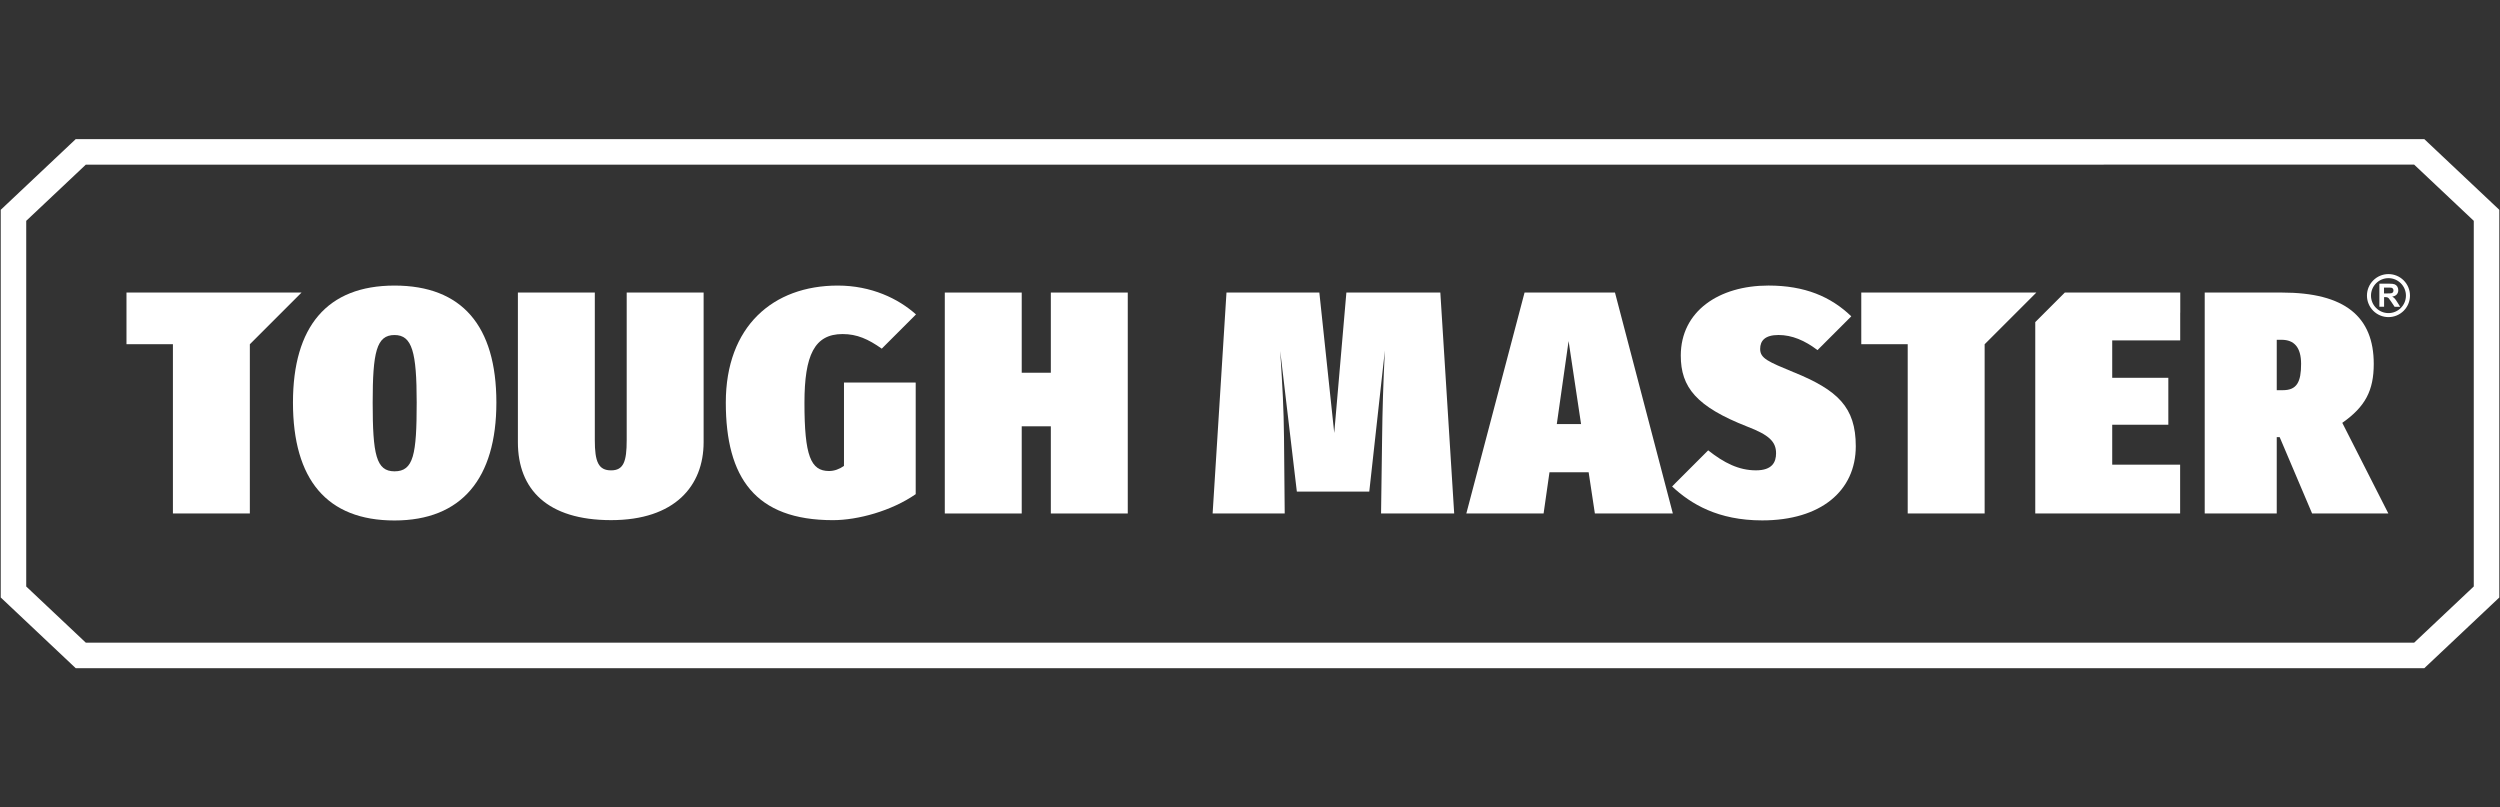<?xml version="1.0" encoding="UTF-8"?><svg id="Layer_4" xmlns="http://www.w3.org/2000/svg" width="96" height="31" viewBox="0 0 96 31"><rect x="0" y="0" width="96" height="31" fill="#333333" stroke="none"/><defs><style>.cls-1{fill:#fff;}.cls-2{fill:none;}</style></defs><g><polygon class="cls-2" points="95.483 8.268 92.898 5.832 3.102 5.832 .517 8.268 .517 22.732 3.102 25.168 92.898 25.168 95.483 22.732 95.483 8.268"/><path class="cls-1" d="M93.093,25.658H2.907L.028,22.943V8.057l2.88-2.715H93.093l2.88,2.715v14.887l-2.88,2.715ZM3.296,24.678H92.704l2.289-2.158V8.48l-2.289-2.158H3.296l-2.289,2.158v14.041l2.289,2.158Z"/></g><g><path class="cls-1" d="M91.368,11.78v-.887h.377c.095,0,.164,.008,.207,.024,.043,.016,.077,.044,.103,.085s.039,.087,.039,.14c0,.067-.02,.121-.059,.165s-.098,.071-.175,.082c.039,.023,.071,.047,.096,.074,.025,.027,.059,.075,.102,.144l.108,.173h-.214l-.129-.193c-.046-.069-.077-.112-.094-.13s-.035-.03-.054-.037-.049-.01-.09-.01h-.036v.37h-.179Zm.179-.512h.133c.086,0,.14-.004,.161-.011s.038-.02,.05-.037,.018-.04,.018-.067c0-.03-.008-.054-.024-.072-.016-.018-.038-.03-.068-.035-.015-.002-.058-.003-.131-.003h-.14v.225Z"/><path class="cls-1" d="M91.717,12.177c-.455,0-.826-.37-.826-.826s.37-.826,.826-.826,.826,.37,.826,.826-.37,.826-.826,.826Zm0-1.496c-.37,0-.671,.301-.671,.671s.301,.671,.671,.671,.671-.301,.671-.671-.301-.671-.671-.671Z"/></g><g><polygon class="cls-1" points="78.14 11.234 74.065 11.234 71.473 11.234 71.473 13.218 73.256 13.218 73.256 19.718 76.21 19.718 76.21 13.218 76.211 13.218 78.195 11.234 78.14 11.234"/><path class="cls-1" d="M24.065,16.906c0,.816-.12,1.156-.599,1.156-.492,0-.625-.341-.625-1.156v-5.672h-2.954v5.745c0,1.814,1.131,2.994,3.579,2.994s3.553-1.315,3.553-2.994v-5.745h-2.954v5.672Z"/><polygon class="cls-1" points="40.352 14.313 39.234 14.313 39.234 11.234 36.28 11.234 36.28 19.718 39.234 19.718 39.234 16.37 40.352 16.37 40.352 19.718 43.306 19.718 43.306 11.234 40.352 11.234 40.352 14.313"/><path class="cls-1" d="M51.701,11.234l-.466,5.392-.572-5.392h-3.566l-.532,8.484h2.768l-.027-2.921c-.013-1.132-.053-1.862-.146-3.323l.639,5.404h2.781l.599-5.417c-.067,1.351-.093,2.301-.106,3.36l-.04,2.897h2.808l-.532-8.484h-3.606Z"/><path class="cls-1" d="M58.543,11.234l-2.236,8.484h2.967l.226-1.582h1.504l.239,1.582h2.994l-2.222-8.484h-3.473Zm1.238,5.051l.453-3.189,.479,3.189h-.931Z"/><path class="cls-1" d="M89.944,16.237c.885-.621,1.208-1.242,1.208-2.264,0-1.814-1.109-2.739-3.526-2.739h-2.965v8.484h2.766v-2.933h.112l1.246,2.933h2.928l-1.769-3.481Zm-2.28-1.254h-.237v-1.935h.187c.473,0,.748,.28,.748,.925,0,.694-.162,1.01-.698,1.01Z"/><polygon class="cls-1" points="11.524 11.234 7.449 11.234 4.857 11.234 4.857 13.218 6.64 13.218 6.64 19.718 9.594 19.718 9.594 13.218 9.595 13.218 11.579 11.234 11.524 11.234"/><path class="cls-1" d="M68.894,14.301c-.998-.414-1.304-.536-1.304-.901,0-.317,.186-.536,.705-.536,.515,0,1.007,.208,1.497,.58l1.287-1.287,.01-.011c-.785-.755-1.783-1.181-3.18-1.181-1.903,0-3.367,.986-3.367,2.69,0,1.217,.599,1.96,2.555,2.727,.825,.317,1.104,.572,1.104,1.022,0,.341-.146,.657-.772,.657-.66,0-1.228-.288-1.835-.768l-1.244,1.244-.141,.144c.719,.669,1.756,1.302,3.46,1.302,2.249,0,3.593-1.132,3.593-2.848,0-1.509-.705-2.154-2.369-2.836Z"/><path class="cls-1" d="M15.149,10.966c-2.595,0-3.899,1.582-3.899,4.492,0,2.958,1.304,4.528,3.899,4.528,2.582,0,3.912-1.619,3.912-4.528,0-2.958-1.331-4.492-3.912-4.492Zm0,7.133c-.705,0-.838-.645-.838-2.641,0-1.935,.146-2.593,.838-2.593,.679,0,.852,.657,.852,2.593,0,1.996-.12,2.641-.852,2.641Z"/><polygon class="cls-1" points="80.522 11.234 79.289 11.234 78.154 12.369 78.154 19.718 83.717 19.718 83.717 17.843 81.109 17.843 81.109 16.31 83.264 16.31 83.264 14.508 81.109 14.508 81.109 13.072 83.72 13.072 83.72 12.015 83.722 12 83.722 11.234 83.72 11.234 80.522 11.234"/><path class="cls-1" d="M35.144,14.69h-2.735v.703l-0,0v2.397h-.001v.102c-.173,.122-.373,.195-.572,.195-.705,0-.945-.584-.945-2.617,0-1.838,.386-2.642,1.464-2.642,.559,0,.985,.195,1.504,.56l.005-.004,1.31-1.31c-.679-.609-1.718-1.108-3.005-1.108-2.488,0-4.298,1.57-4.298,4.492,0,2.885,1.131,4.516,4.112,4.516,.958,0,2.249-.353,3.18-.998v-4.285h-.018v-.001Z"/></g></svg>